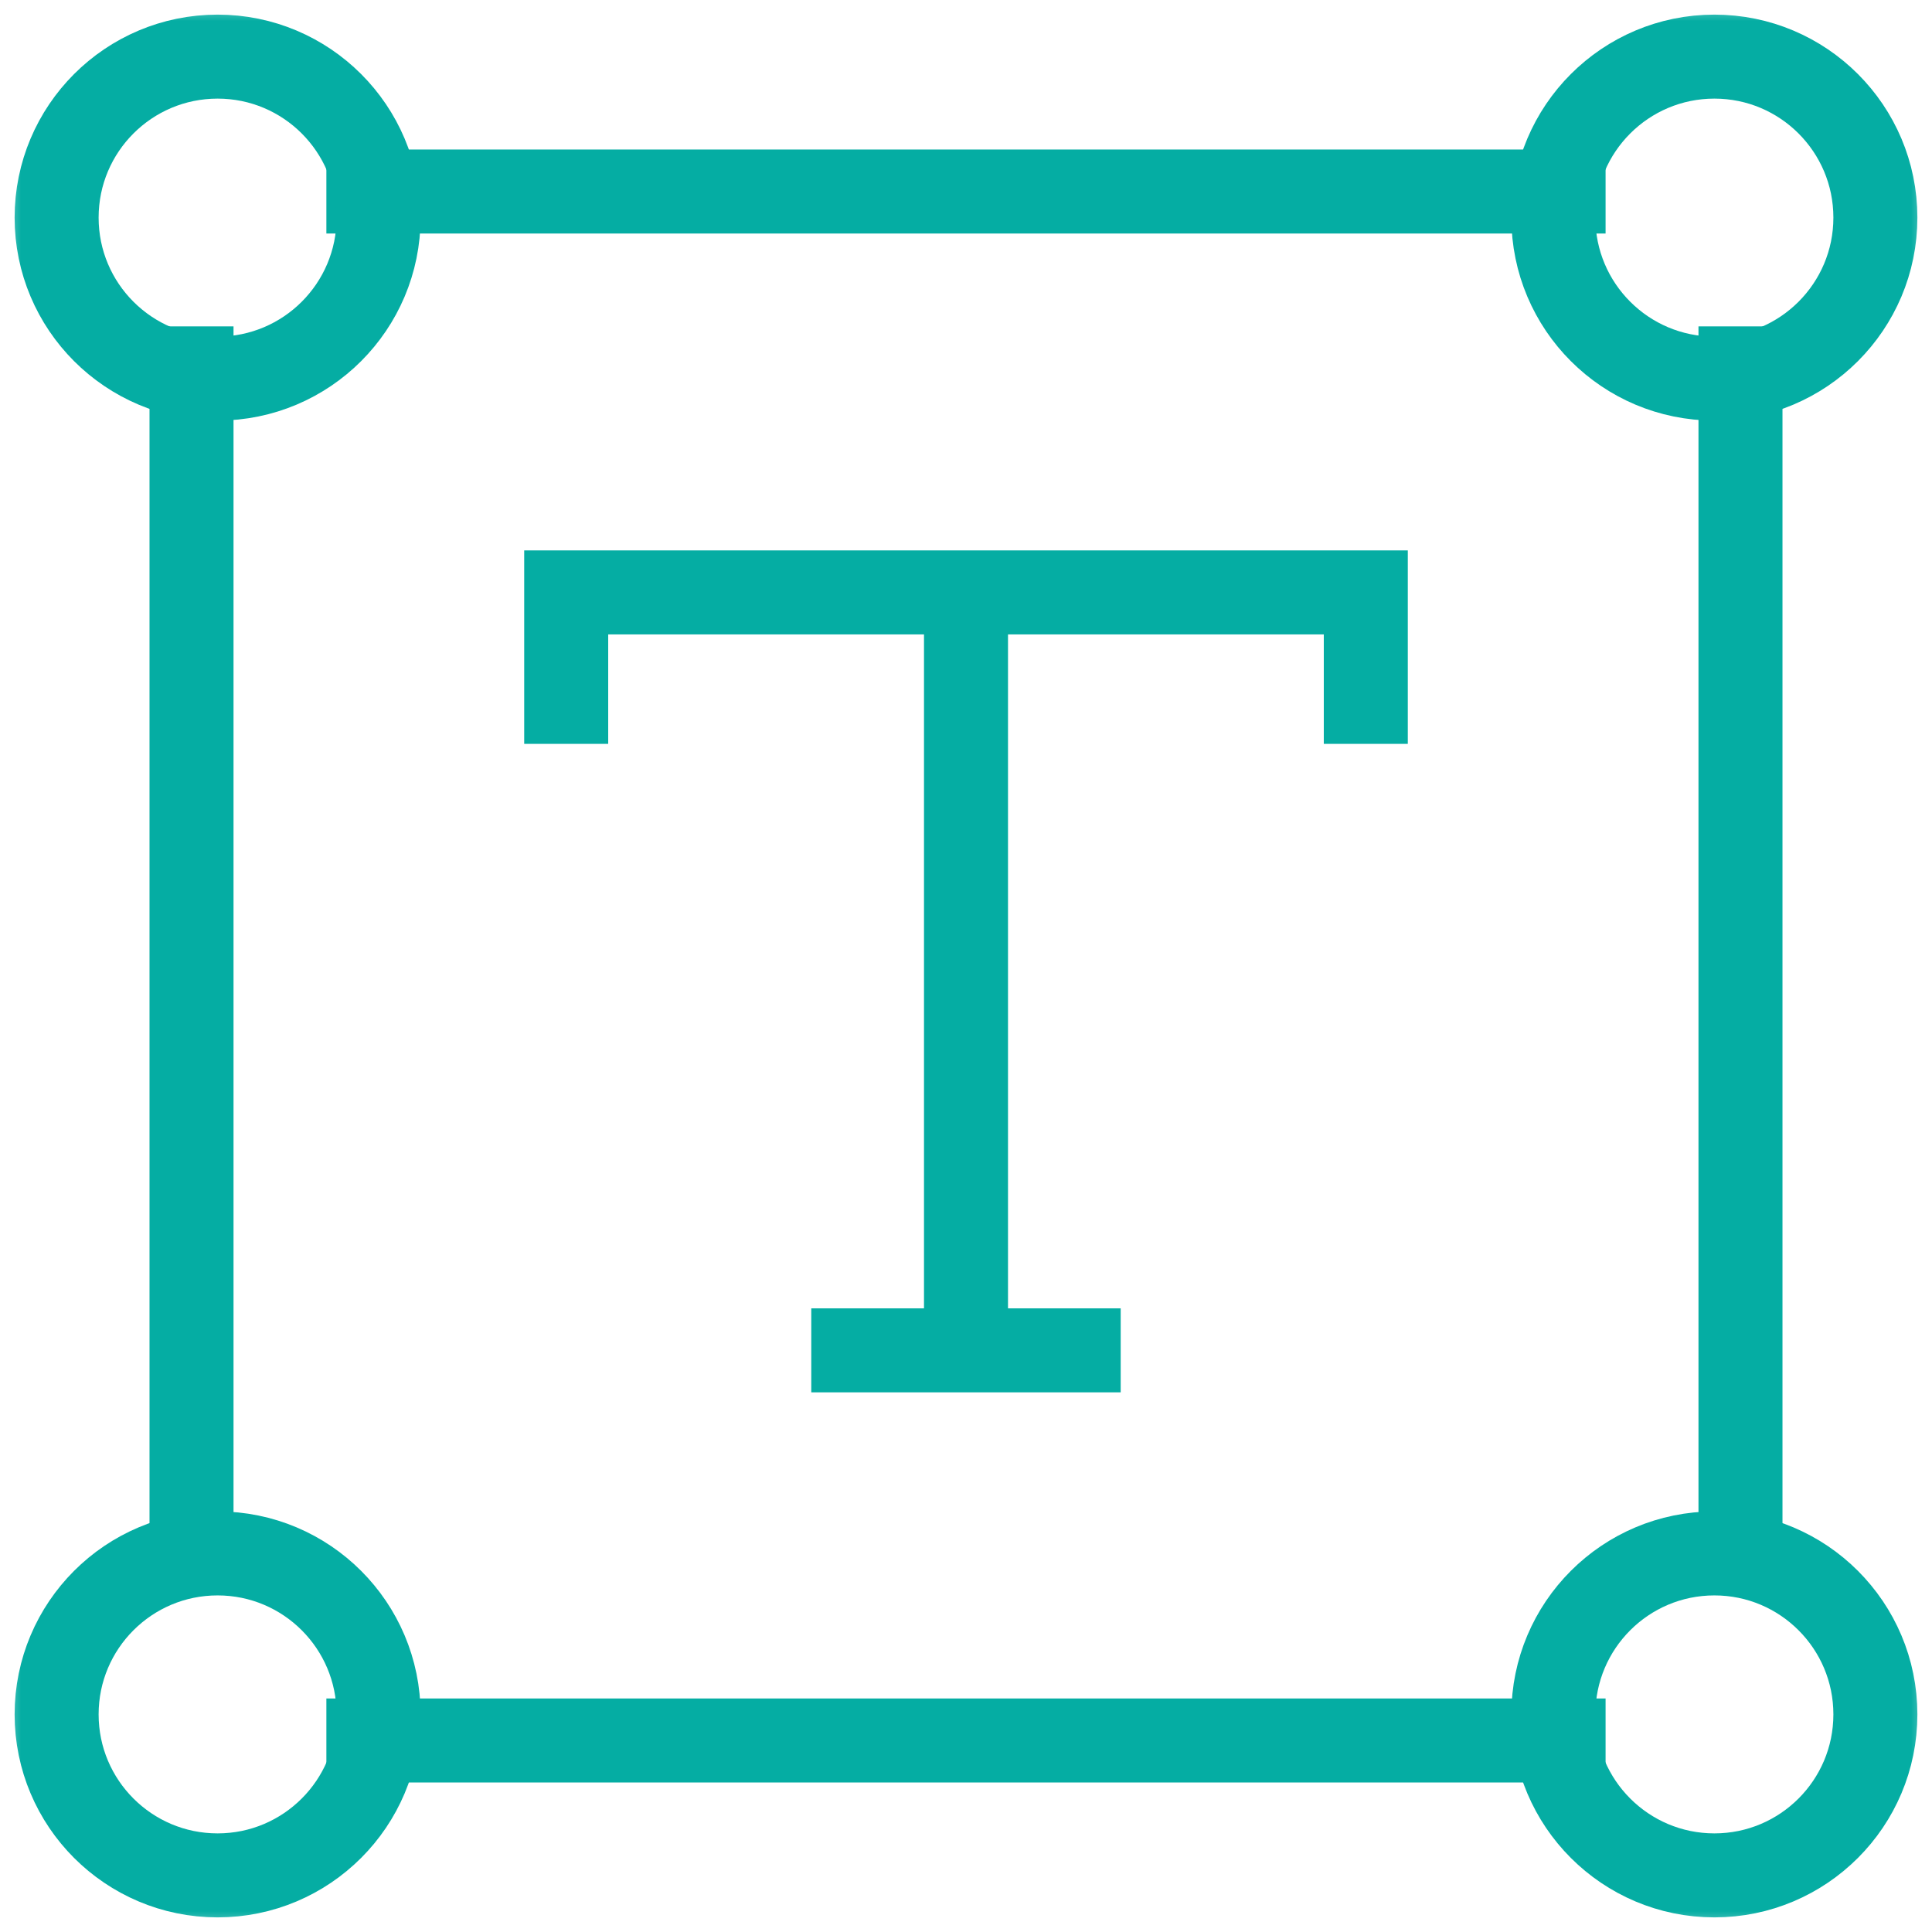 <svg width="46" height="46" viewBox="0 0 46 46" fill="none" xmlns="http://www.w3.org/2000/svg">
<g clip-path="url(#clip0_6752_1322)">
<path d="M13.481 17.711V14.105H32.519V17.711" stroke="#05ADA3" stroke-width="2" stroke-miterlimit="10"/>
<path d="M23 14.105V33.021" stroke="#05ADA3" stroke-width="2" stroke-miterlimit="10"/>
<path d="M19.316 32.151H26.683" stroke="#05ADA3" stroke-width="2" stroke-miterlimit="10"/>
<mask id="mask0_6752_1322" style="mask-type:luminance" maskUnits="userSpaceOnUse" x="0" y="0" width="46" height="46">
<path d="M45 45V1H1V45H45Z" fill="white" stroke="white" stroke-width="2"/>
</mask>
<g mask="url(#mask0_6752_1322)">
<path d="M4.56 7.771V37.824" stroke="#05ADA3" stroke-width="2" stroke-miterlimit="10"/>
<path d="M41.44 7.771V37.824" stroke="#05ADA3" stroke-width="2" stroke-miterlimit="10"/>
<path d="M7.771 4.56H38.228" stroke="#05ADA3" stroke-width="2" stroke-miterlimit="10"/>
<path d="M7.771 41.44H38.228" stroke="#05ADA3" stroke-width="2" stroke-miterlimit="10"/>
<path d="M9.014 5.181C9.014 7.298 7.298 9.014 5.181 9.014C3.064 9.014 1.348 7.298 1.348 5.181C1.348 3.064 3.064 1.348 5.181 1.348C7.298 1.348 9.014 3.064 9.014 5.181Z" stroke="#05ADA3" stroke-width="2" stroke-miterlimit="10"/>
<path d="M9.014 40.819C9.014 42.936 7.298 44.652 5.181 44.652C3.064 44.652 1.348 42.936 1.348 40.819C1.348 38.702 3.064 36.986 5.181 36.986C7.298 36.986 9.014 38.702 9.014 40.819Z" stroke="#05ADA3" stroke-width="2" stroke-miterlimit="10"/>
<path d="M44.652 5.181C44.652 7.298 42.936 9.014 40.819 9.014C38.702 9.014 36.985 7.298 36.985 5.181C36.985 3.064 38.702 1.348 40.819 1.348C42.936 1.348 44.652 3.064 44.652 5.181Z" stroke="#05ADA3" stroke-width="2" stroke-miterlimit="10"/>
<path d="M44.652 40.819C44.652 42.936 42.936 44.652 40.819 44.652C38.702 44.652 36.985 42.936 36.985 40.819C36.985 38.702 38.702 36.986 40.819 36.986C42.936 36.986 44.652 38.702 44.652 40.819Z" stroke="#05ADA3" stroke-width="2" stroke-miterlimit="10"/>
</g>
</g>
<defs>
<clipPath id="clip0_6752_1322">
<rect width="46" height="46" fill="white"/>
</clipPath>
</defs>
</svg>
